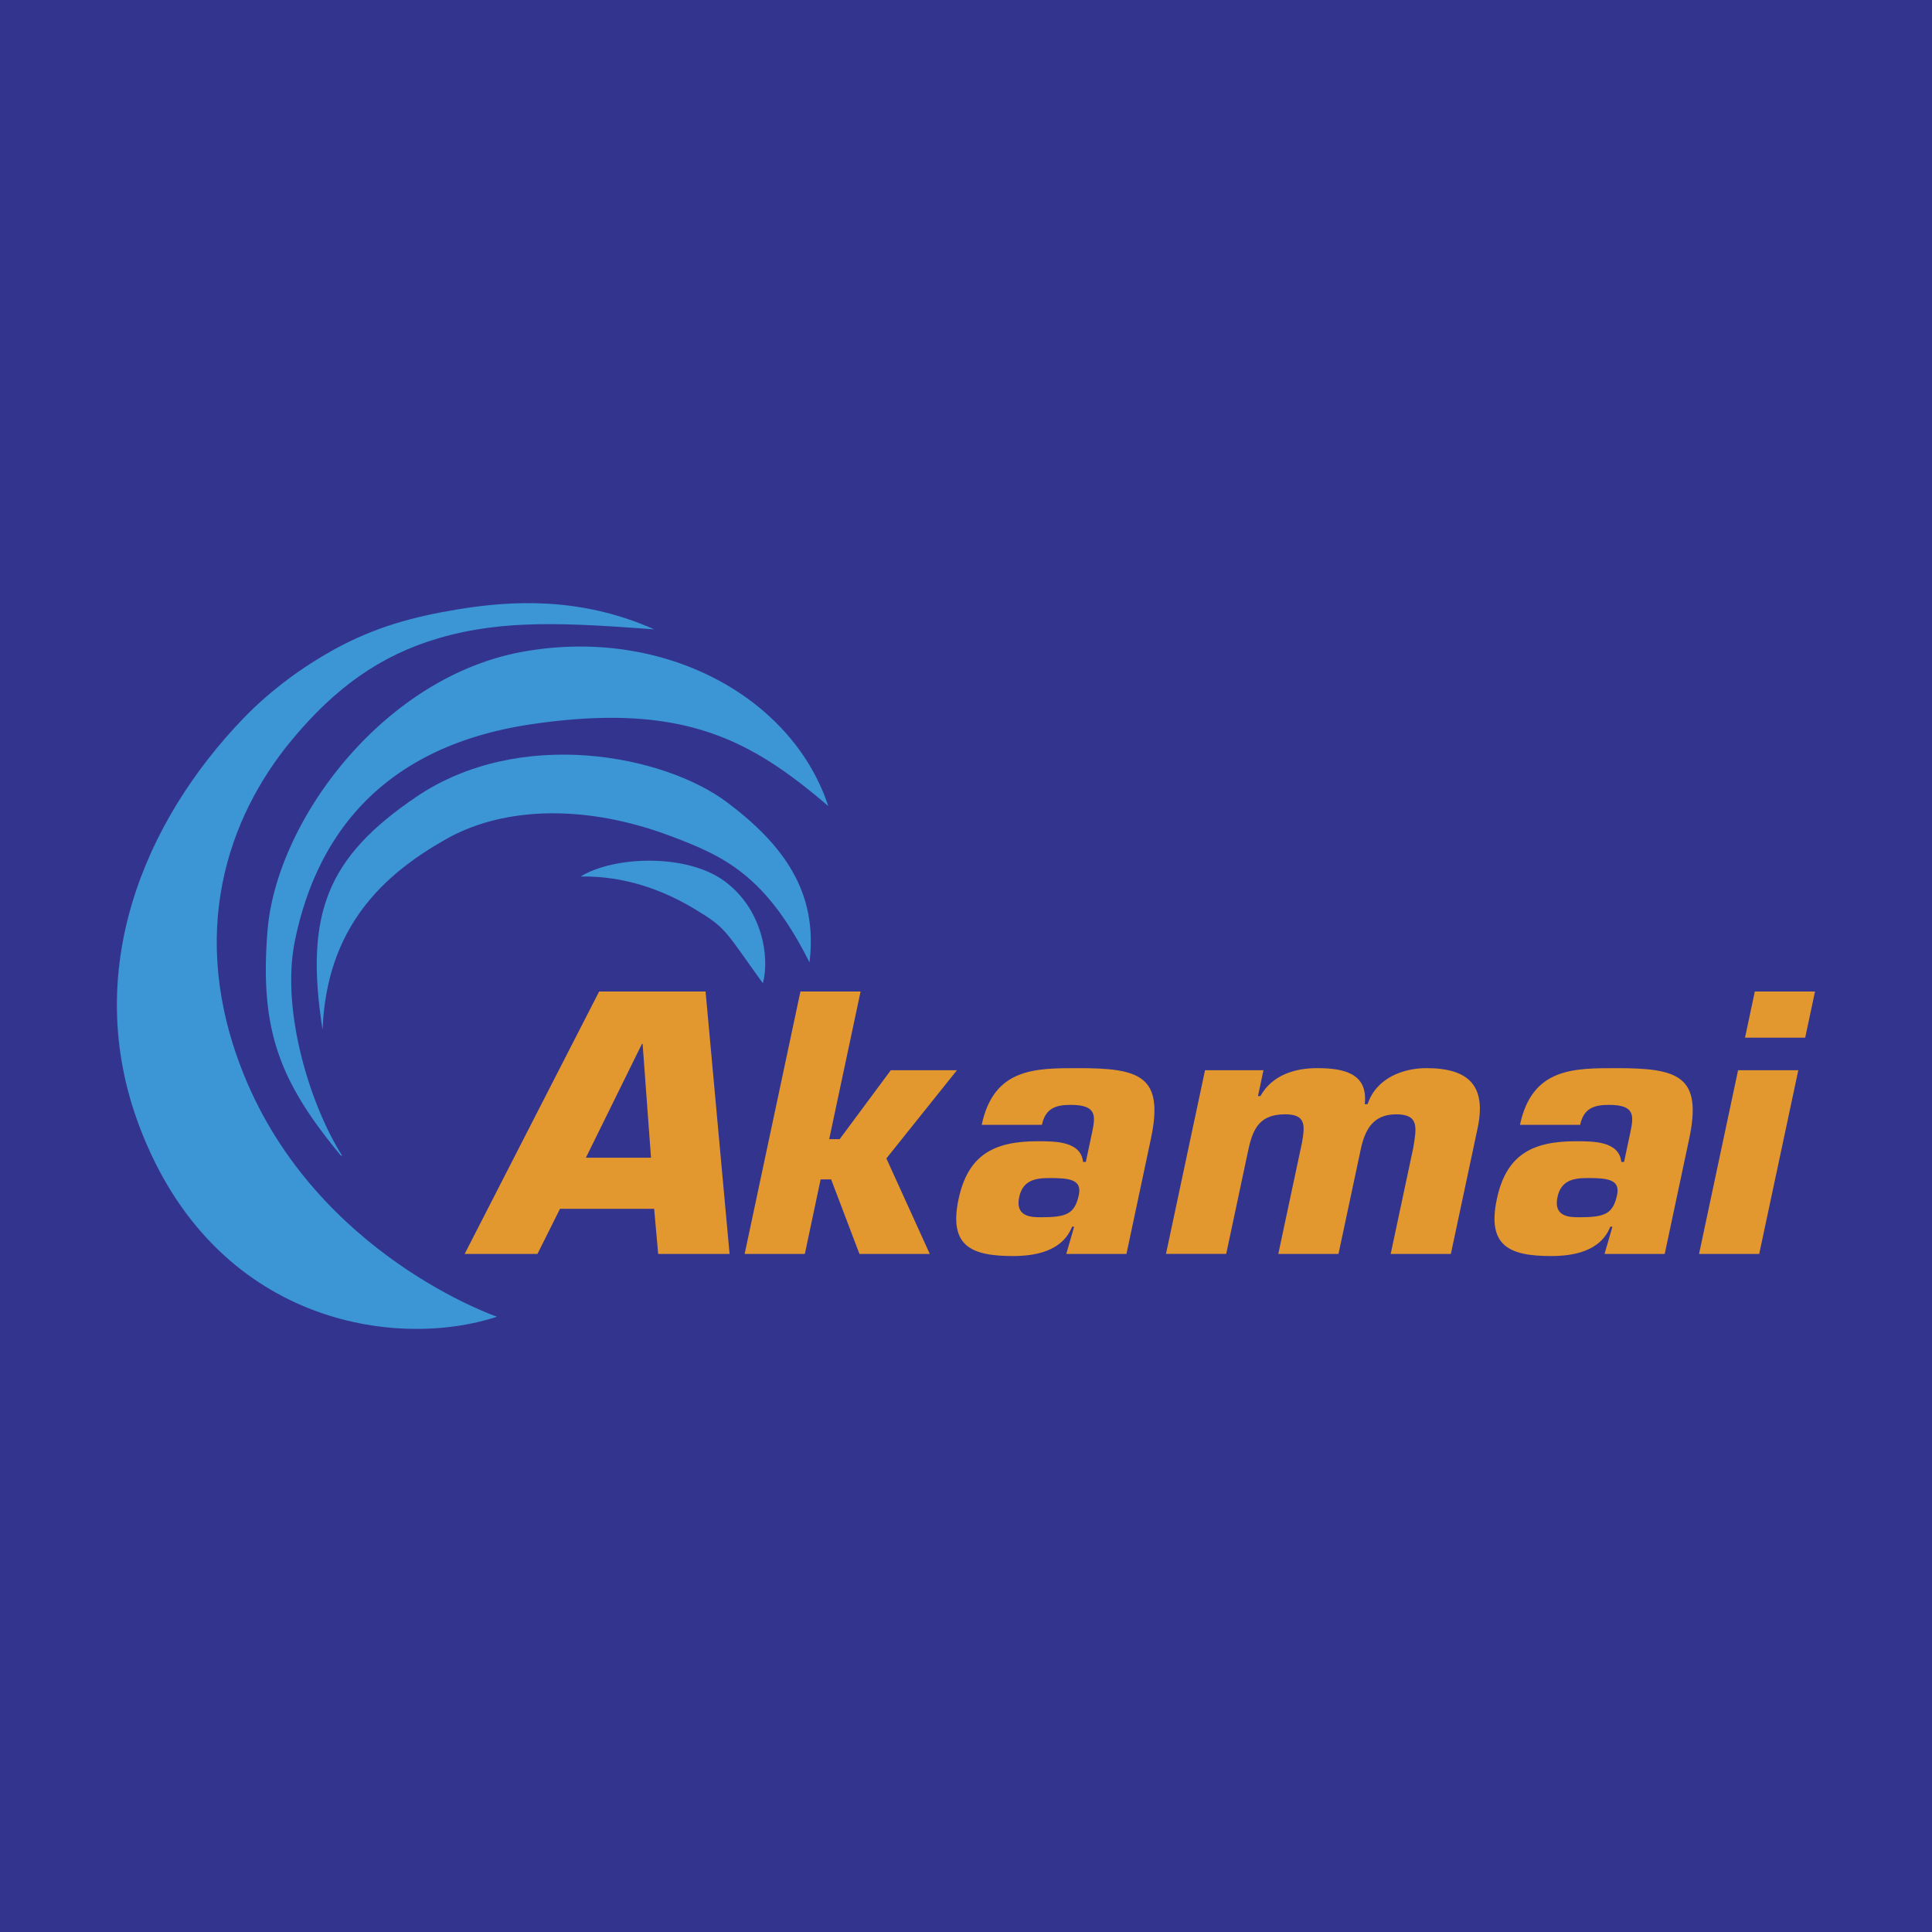 <?xml version="1.0" encoding="UTF-8"?> <svg xmlns="http://www.w3.org/2000/svg" width="2500" height="2500" viewBox="0 0 192.756 192.756"><g fill-rule="evenodd" clip-rule="evenodd"><path fill="#33348e" d="M0 0h192.756v192.756H0V0z"></path><path d="M49.589 131.369c-10.067 3.314-28.242.742-35.684-18.994-5.853-15.506.505-30.464 10.393-40.72 2.815-2.919 6.103-5.236 8.978-6.825 4.142-2.284 8.009-3.317 12.496-4.049 5.097-.832 12.074-1.302 19.497 2.009-8.664-.637-15.04-1.018-21.537.893-5.777 1.701-10.308 4.932-14.662 10.198-6.31 7.633-10.453 19.25-4.717 33.397 7.286 17.968 25.236 24.091 25.236 24.091z" fill="#3c95d4"></path><path d="M32.183 102.74c-1.831-11.635.497-17.231 9.345-23.234 10.292-6.983 24.683-4.219 31.042.563 5.651 4.252 9.061 8.99 8.193 15.95-4.355-8.698-8.537-10.608-13.863-12.608-8.08-3.045-16.36-3.107-22.42.323-6.15 3.485-11.897 8.674-12.297 19.006z" fill="#3c95d4"></path><path d="M57.934 87.447c3.302-2.035 10.562-2.321 14.35.465 3.789 2.787 4.529 7.585 3.829 10.193-3.847-5.335-3.605-5.482-6.816-7.417-3.212-1.929-7.022-3.309-11.363-3.241z" fill="#3c95d4"></path><path d="M52.216 65.014C38.192 67.518 27.568 81.946 26.69 92.853c-.796 9.911 1.176 15.017 7.3 22.417a.513.513 0 0 0 .154.041c-3.042-4.752-6.187-14.289-4.715-21.473 1.778-8.66 7.148-19.198 23.732-21.601 15.062-2.182 21.806 1.625 29.477 8.186-3.591-10.891-16.399-17.912-30.422-15.409z" fill="#3c95d4"></path><path d="M65.264 120.605l.402 4.5h7.124L70.395 98.92H59.778l-13.42 26.186h7.264l2.247-4.5h9.395v-.001zm-.313-5.099h-6.497l5.59-11.35h.07l.837 11.35zM82.729 113.652h1.047l5.098-6.875h6.6l-7.04 8.799 4.33 9.529h-7.017l-2.824-7.435h-1.05l-1.574 7.435h-6.007l5.566-26.185h6.003l-3.132 14.732zM108.057 115.924h.275l.617-2.898c.363-1.709.49-2.793-2.131-2.793-1.502 0-2.518.35-2.865 1.99h-6.008c1.209-5.689 5.361-5.654 9.656-5.654 6.139 0 8.564.768 7.217 7.084l-2.432 11.453h-6.004l.787-2.721h-.207c-.988 2.514-3.805 2.93-5.898 2.93-4.19 0-6.419-1.008-5.426-5.688.938-4.402 3.529-5.764 7.857-5.764 1.714 0 4.339-.033 4.562 2.061zm-3.348 1.609c1.957 0 3.25.137 2.928 1.676-.406 1.92-1.246 2.236-3.76 2.236-.906 0-2.617 0-2.195-1.996.357-1.674 1.56-1.916 3.027-1.916zM126.057 106.777l-.549 2.582.244-.002c1.193-2.162 3.564-2.789 5.625-2.789 2.584 0 5.141.451 4.785 3.596h.281c.873-2.621 3.557-3.596 5.861-3.596 4.227 0 6.02 1.746 5.115 6.006l-2.666 12.531-6.004.002 2.258-10.615c.301-1.918.637-3.316-1.705-3.316s-3.127 1.57-3.547 3.529l-2.213 10.4h-6.006l2.363-11.1c.289-1.68.428-2.83-1.668-2.83-2.48 0-3.213 1.328-3.682 3.529l-2.211 10.4h-6.008l3.896-18.328h5.831v.001zM161.758 115.924h.275l.617-2.898c.365-1.709.492-2.793-2.127-2.793-1.502 0-2.52.35-2.869 1.99h-6.006c1.209-5.689 5.357-5.654 9.654-5.654 6.145 0 8.566.768 7.221 7.084l-2.434 11.453h-6.006l.789-2.721h-.211c-.988 2.514-3.803 2.93-5.895 2.93-4.193 0-6.42-1.008-5.426-5.688.932-4.402 3.527-5.764 7.857-5.764 1.713 0 4.338-.033 4.561 2.061zm-3.348 1.609c1.957 0 3.252.137 2.928 1.676-.406 1.92-1.24 2.236-3.756 2.236-.91 0-2.619 0-2.195-1.996.353-1.674 1.556-1.916 3.023-1.916zM180.104 103.529H174.1l.98-4.609h6.006l-.982 4.609zm-4.588 21.576h-6.002l3.893-18.328h6.01l-3.901 18.328z" fill="#e2982f"></path></g></svg> 